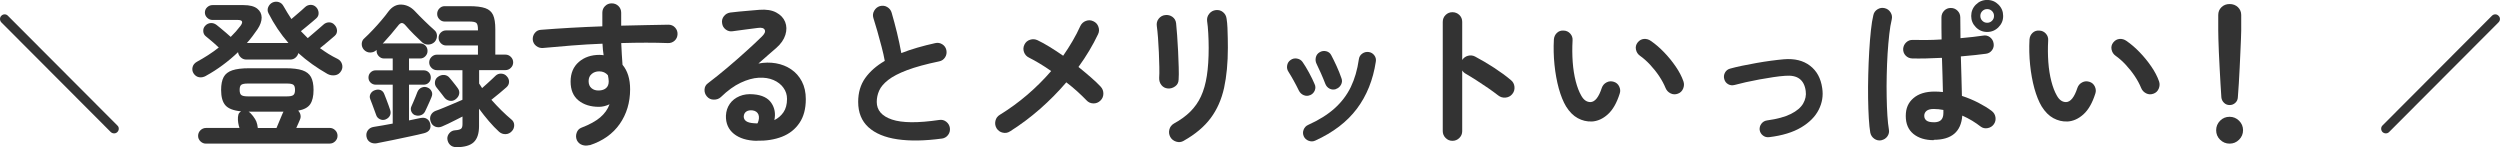 <svg xmlns="http://www.w3.org/2000/svg" id="_&#x30EC;&#x30A4;&#x30E4;&#x30FC;_2" viewBox="0 0 489.79 28.83"><g id="A"><path d="M21.7,25.87L.26,4.38c-.17-.19-.26-.41-.26-.66s.09-.46.26-.63c.19-.19.41-.28.66-.28s.46.1.63.28l21.44,21.49c.19.17.28.38.28.63s-.09.47-.28.66c-.17.17-.38.26-.63.26s-.47-.09-.66-.26Z" style="fill:#333;"></path><path d="M40.38,14.85c-.48.27-.94.36-1.38.28-.44-.08-.8-.33-1.07-.74-.25-.39-.31-.81-.2-1.25s.4-.79.85-1.04c.72-.39,1.45-.83,2.19-1.3.73-.47,1.43-.97,2.09-1.49-.23-.23-.51-.49-.85-.78-.34-.29-.66-.56-.96-.82-.3-.26-.54-.46-.73-.6-.31-.25-.48-.58-.5-1.01-.02-.42.11-.78.4-1.07.29-.31.64-.48,1.05-.51.41-.03.8.09,1.15.36.17.12.42.33.77.62.35.29.71.59,1.08.91.37.32.68.59.93.82.72-.7,1.36-1.43,1.92-2.17.56-.76.38-1.15-.53-1.15h-4.96c-.39,0-.74-.14-1.04-.43-.3-.29-.45-.63-.45-1.02,0-.41.15-.76.45-1.04.3-.28.65-.42,1.04-.42h6.08c1.2,0,2.09.23,2.67.68.58.46.87,1.04.88,1.75,0,.71-.26,1.48-.82,2.31-.31.46-.64.91-.98,1.36-.34.46-.71.9-1.1,1.33h8.15c-1.53-1.76-2.83-3.7-3.91-5.83-.21-.41-.22-.82-.05-1.22.18-.4.45-.7.82-.88.41-.19.83-.22,1.24-.09.41.12.73.4.96.84.23.41.47.83.73,1.24.26.41.52.83.79,1.24.29-.25.61-.52.96-.82.35-.3.69-.59,1.01-.87s.55-.49.7-.64c.31-.29.68-.44,1.1-.45.42,0,.79.15,1.1.48.29.31.44.68.46,1.1.02.42-.13.78-.46,1.07-.17.14-.43.37-.79.68-.36.31-.74.63-1.15.96-.4.33-.76.62-1.07.87.23.23.45.46.67.68.22.23.44.46.67.68.25-.21.58-.49.99-.84.41-.35.82-.7,1.21-1.04.39-.34.68-.59.87-.76.31-.29.68-.44,1.1-.45.42,0,.78.15,1.07.48.31.31.47.68.5,1.1.02.42-.13.78-.46,1.07-.17.14-.42.36-.76.65-.34.29-.7.59-1.08.91-.38.32-.73.6-1.04.85.54.39,1.09.76,1.66,1.12.57.35,1.17.68,1.81.99.41.21.69.54.84.99.14.45.1.89-.12,1.3-.29.52-.7.82-1.22.9-.53.08-1.03,0-1.5-.25-1.05-.6-2.06-1.24-3.01-1.92-.95-.68-1.85-1.4-2.7-2.17-.08.35-.27.65-.56.9s-.63.37-1.02.37h-8.62c-.41,0-.78-.14-1.08-.43-.31-.29-.49-.63-.53-1.02-.95.91-1.96,1.76-3.02,2.54-1.07.79-2.14,1.48-3.24,2.08ZM40.35,28.14c-.41,0-.77-.15-1.08-.45-.31-.3-.46-.66-.46-1.07,0-.43.16-.8.46-1.1.31-.3.67-.45,1.08-.45h6.57c-.1-.29-.19-.62-.25-1.01-.06-.38-.08-.75-.05-1.12s.11-.62.23-.79c.06-.08.12-.15.19-.2.06-.05.12-.1.19-.14-1.49-.14-2.51-.54-3.07-1.18-.56-.64-.84-1.64-.84-3.01,0-1.07.17-1.92.5-2.53.33-.61.9-1.05,1.7-1.32.81-.27,1.91-.4,3.32-.4h7.1c1.4,0,2.5.13,3.3.4.79.27,1.36.71,1.69,1.32.33.61.5,1.45.5,2.53,0,1.22-.22,2.15-.65,2.79-.43.64-1.22,1.06-2.36,1.27.23.23.38.5.45.82s.04.63-.11.95c-.06.17-.16.39-.29.68-.13.29-.27.6-.42.93h6.54c.41,0,.78.15,1.08.45.31.3.46.67.46,1.1s-.16.77-.46,1.07-.67.45-1.08.45h-24.24ZM48.5,18.88h7.78c.56,0,.95-.08,1.18-.25.23-.17.34-.51.34-1.02s-.11-.85-.34-1.01c-.23-.16-.62-.23-1.18-.23h-7.78c-.58,0-.98.08-1.21.23-.23.15-.34.49-.34,1.01s.11.86.34,1.02c.23.17.63.25,1.21.25ZM50.51,25.08h3.66c.17-.41.37-.91.62-1.49.25-.58.44-1.04.59-1.4.04-.06.07-.12.09-.17.02-.05.04-.1.06-.14h-6.82c.27.17.56.46.87.87.31.41.53.77.65,1.08.06.17.12.36.17.57s.09.44.11.67Z" style="fill:#333;"></path><path d="M73.94,28.05c-.52.1-.98.05-1.38-.17-.4-.22-.66-.58-.76-1.1-.08-.46,0-.87.26-1.24.26-.37.65-.6,1.16-.68.54-.08,1.12-.18,1.75-.29.63-.11,1.29-.23,1.97-.36v-7.62h-3.32c-.39,0-.73-.13-1.01-.4s-.42-.6-.42-.99c0-.41.14-.75.42-1.02s.61-.4,1.01-.4h3.32v-2.32h-1.71c-.39,0-.73-.15-1.02-.45-.29-.3-.43-.65-.43-1.04v-.19c-.33.33-.74.5-1.22.51-.49.01-.9-.17-1.26-.54-.31-.35-.45-.75-.43-1.19.02-.44.2-.8.53-1.07.52-.47,1.06-1.02,1.64-1.63.58-.61,1.14-1.23,1.67-1.86.54-.63,1-1.21,1.39-1.75.72-.95,1.58-1.4,2.56-1.35s1.84.47,2.59,1.25c.54.58,1.17,1.22,1.91,1.94s1.37,1.31,1.91,1.78c.35.29.53.66.54,1.12,0,.45-.14.86-.45,1.21-.33.33-.73.51-1.21.53-.48.02-.89-.12-1.24-.43-.45-.41-1-.94-1.63-1.57-.63-.63-1.15-1.19-1.57-1.69-.29-.35-.55-.53-.79-.53s-.5.2-.79.59c-.37.48-.82,1.02-1.35,1.64-.53.62-1.06,1.22-1.6,1.8.06-.02.14-.03.25-.03h7.07c.41,0,.76.14,1.04.42.28.28.42.62.42,1.04s-.14.74-.42,1.04c-.28.3-.62.45-1.04.45h-2.17v2.32h2.88c.39,0,.72.13.99.4s.4.61.4,1.02-.13.72-.4.99-.6.4-.99.4h-2.88v7c.41-.08.81-.17,1.19-.25.38-.08.74-.16,1.07-.22.5-.1.91-.05,1.25.17s.55.53.64.95c.23.97-.18,1.59-1.21,1.86-.74.19-1.67.4-2.77.63s-2.23.48-3.36.71c-1.14.24-2.14.44-3.01.6ZM75.55,23.4c-.39.15-.77.13-1.13-.05s-.59-.43-.7-.76c-.08-.25-.2-.57-.36-.98-.16-.4-.31-.81-.45-1.22-.15-.41-.27-.73-.37-.96-.15-.37-.12-.73.06-1.07.19-.34.48-.57.87-.7.41-.14.79-.14,1.12,0,.33.14.57.41.71.81.1.25.23.58.39.99.16.41.3.82.45,1.21.14.39.25.69.31.9.12.39.1.75-.06,1.08-.17.33-.44.58-.84.74ZM81.29,22.56c-.33-.14-.57-.39-.71-.73-.14-.34-.13-.68.03-1.01.1-.21.23-.49.37-.84s.29-.71.45-1.07.26-.65.33-.85c.17-.43.44-.73.84-.9s.79-.17,1.18,0c.35.14.61.39.78.74.17.35.15.73-.03,1.15-.08.21-.21.5-.37.87-.17.37-.33.74-.5,1.1-.17.36-.3.65-.4.85-.19.35-.46.59-.84.71s-.74.11-1.12-.03ZM89.41,28.83c-.52,0-.93-.16-1.24-.46-.31-.31-.49-.7-.53-1.18-.02-.41.12-.79.42-1.13s.69-.52,1.16-.54c.54-.04.9-.14,1.1-.29s.29-.46.29-.91v-1.49c-.37.19-.81.41-1.32.67-.51.26-1,.5-1.47.73-.48.23-.89.41-1.24.56-.46.19-.89.19-1.32.02-.42-.18-.72-.5-.88-.98-.17-.45-.16-.88.03-1.27.19-.39.5-.67.93-.84.37-.12.88-.32,1.53-.59.65-.27,1.32-.55,2.01-.84s1.27-.54,1.72-.74v-5.8h-4.99c-.41,0-.77-.15-1.07-.45-.3-.3-.45-.66-.45-1.07s.15-.77.45-1.07.66-.45,1.07-.45h8.03v-1.8h-6.26c-.39,0-.73-.15-1.02-.45-.29-.3-.43-.65-.43-1.04,0-.41.14-.76.43-1.04.29-.28.63-.42,1.02-.42h6.26v-.19c0-.66-.1-1.08-.31-1.27-.21-.19-.67-.28-1.4-.28h-4.83c-.39,0-.73-.15-1.02-.45-.29-.3-.43-.65-.43-1.04,0-.41.14-.77.43-1.07.29-.3.63-.45,1.02-.45h4.83c1.36,0,2.41.13,3.15.39s1.24.71,1.53,1.35c.29.64.43,1.56.43,2.76v4.99h1.98c.41,0,.77.15,1.07.45.3.3.45.66.45,1.07s-.15.77-.45,1.07-.66.45-1.07.45h-5.15v2.63c.1.15.2.29.29.43.09.14.19.3.29.46.31-.27.64-.56.99-.88.35-.32.68-.62.99-.91.31-.29.54-.51.68-.65.31-.29.69-.42,1.13-.39s.8.21,1.07.54c.29.31.43.67.42,1.08-.01.41-.18.76-.51,1.05-.29.27-.73.65-1.32,1.13s-1.13.92-1.63,1.32c.64.72,1.3,1.42,1.98,2.09.68.67,1.32,1.25,1.92,1.75.37.29.56.66.57,1.12,0,.46-.14.85-.45,1.18-.33.37-.74.57-1.22.59s-.91-.13-1.29-.46c-.64-.58-1.3-1.27-1.98-2.06-.68-.79-1.33-1.62-1.95-2.46v3.41c0,1.45-.35,2.5-1.04,3.15-.69.65-1.84.98-3.46.98ZM89.25,19.46c-.35.27-.74.36-1.16.28-.42-.08-.77-.3-1.04-.65-.08-.12-.23-.32-.43-.57-.21-.26-.41-.52-.62-.79-.21-.27-.36-.46-.47-.59-.27-.33-.37-.71-.31-1.13.06-.42.27-.75.62-.98.39-.27.8-.38,1.22-.34.42.04.77.24,1.04.59.1.1.26.29.48.57.22.28.43.55.65.82s.36.46.42.56c.29.37.39.76.31,1.18-.08.41-.32.76-.71,1.05Z" style="fill:#333;"></path><path d="M115.51,28.42c-.5.14-.98.14-1.44-.02s-.81-.46-1.04-.91c-.21-.48-.23-.96-.06-1.46.17-.5.48-.84.96-1.02,1.57-.6,2.79-1.27,3.66-2.01.87-.74,1.48-1.6,1.83-2.57-.7.33-1.39.5-2.08.5-1.63,0-2.97-.42-4-1.25s-1.55-2.07-1.55-3.7.54-2.91,1.61-3.84c1.07-.93,2.43-1.39,4.06-1.39.14,0,.28,0,.4.02s.26.03.4.05c-.06-.35-.11-.71-.14-1.08-.03-.37-.06-.76-.08-1.18-2.07.08-4.1.2-6.09.36-1.99.16-3.85.32-5.56.48-.5.04-.94-.09-1.33-.39s-.62-.7-.68-1.19c-.04-.52.09-.97.4-1.36.31-.39.71-.6,1.21-.62,1.76-.14,3.67-.27,5.73-.39s4.16-.21,6.29-.29v-2.67c0-.52.18-.95.53-1.3.35-.35.78-.53,1.3-.53s.98.18,1.33.53.53.79.53,1.3v2.54c1.71-.04,3.36-.08,4.93-.11s3.02-.06,4.34-.08c.52,0,.95.19,1.29.56s.5.81.48,1.3c-.02.52-.21.94-.57,1.27-.36.33-.8.49-1.32.47-2.65-.1-5.69-.1-9.14,0,.02.72.06,1.45.11,2.17.05.72.1,1.42.14,2.08.99,1.18,1.49,2.78,1.49,4.8,0,2.58-.68,4.85-2.03,6.79-1.35,1.94-3.32,3.34-5.9,4.18ZM117.34,17.73c.6-.02,1.07-.18,1.41-.48.34-.3.51-.74.51-1.32,0-.17-.02-.35-.05-.56-.03-.21-.07-.41-.11-.62-.43-.52-1-.77-1.71-.77-.58,0-1.07.17-1.47.51-.4.34-.6.81-.6,1.41s.19,1.06.57,1.38c.38.32.86.47,1.44.45Z" style="fill:#333;"></path><path d="M148.24,27.59c-1.88-.04-3.36-.5-4.45-1.36-1.08-.87-1.61-2.06-1.57-3.56.04-.89.29-1.66.76-2.33.46-.66,1.1-1.16,1.91-1.5s1.72-.46,2.76-.36c1.65.14,2.81.71,3.47,1.69s.86,2.1.59,3.36c.72-.35,1.32-.86,1.78-1.53.46-.67.7-1.54.7-2.62,0-.81-.23-1.53-.7-2.18-.46-.65-1.12-1.16-1.95-1.52-.84-.36-1.8-.51-2.9-.45-1.1.06-2.27.39-3.53.98-1.26.59-2.55,1.52-3.87,2.8-.37.35-.84.52-1.4.51-.56,0-1.01-.22-1.36-.64-.33-.39-.48-.84-.45-1.35.03-.51.24-.9.63-1.19,1.28-.97,2.56-2,3.84-3.08s2.5-2.15,3.67-3.21c1.17-1.05,2.2-2.01,3.08-2.88.56-.54.75-.98.57-1.33-.18-.35-.62-.47-1.35-.37-.7.08-1.5.19-2.4.31-.9.12-1.74.24-2.53.34-.5.08-.95-.03-1.36-.34-.41-.31-.65-.72-.71-1.24-.08-.5.03-.95.34-1.35.31-.4.72-.65,1.24-.73.45-.06,1.03-.12,1.72-.19.69-.06,1.4-.12,2.14-.19.73-.06,1.36-.11,1.88-.16,1.34-.1,2.44.07,3.29.53.85.45,1.43,1.07,1.74,1.84.31.78.33,1.62.05,2.53-.28.91-.87,1.77-1.78,2.57-.41.35-.93.81-1.57,1.36-.63.56-1.28,1.13-1.94,1.7,1.18-.23,2.32-.24,3.44-.05,1.12.2,2.11.59,2.99,1.19.88.6,1.58,1.39,2.09,2.37s.77,2.13.77,3.46c0,1.88-.41,3.44-1.24,4.66-.83,1.23-1.96,2.13-3.41,2.7-1.45.57-3.11.83-4.99.79ZM147.68,24.15h.19c.06,0,.14,0,.23.02s.2,0,.33-.02c.29-.68.34-1.25.16-1.71-.19-.45-.56-.72-1.12-.81-.5-.06-.9,0-1.22.2-.32.2-.5.51-.54.95-.02.83.64,1.28,1.98,1.36Z" style="fill:#333;"></path><path d="M184.5,27.15c-3.33.45-6.22.5-8.68.14-2.46-.36-4.35-1.15-5.69-2.37-1.33-1.22-2-2.87-2-4.96,0-1.82.46-3.37,1.38-4.67.92-1.29,2.2-2.41,3.83-3.36-.14-.81-.35-1.73-.62-2.76s-.55-2.06-.84-3.08c-.29-1.02-.55-1.89-.78-2.59-.14-.48-.09-.94.17-1.4.26-.45.62-.75,1.1-.9.52-.14,1-.09,1.44.17.44.26.74.63.88,1.13.35,1.2.7,2.5,1.04,3.89.34,1.4.62,2.73.85,4.01.99-.39,2.05-.75,3.16-1.07,1.12-.32,2.27-.62,3.47-.88.5-.12.96-.05,1.39.22.43.27.7.65.81,1.15.1.52.02.99-.25,1.41-.27.42-.65.69-1.15.79-2.58.54-4.68,1.11-6.29,1.72-1.61.61-2.85,1.25-3.7,1.92-.86.67-1.45,1.36-1.77,2.08s-.48,1.45-.48,2.22c0,1.63.99,2.79,2.98,3.46,1.98.67,5.07.7,9.27.08.52-.08.98.04,1.38.36.4.32.63.73.7,1.22.06.52-.06.98-.37,1.38-.31.4-.72.63-1.24.7Z" style="fill:#333;"></path><path d="M197.89,25.73c-.43.29-.91.38-1.43.26-.52-.11-.92-.4-1.21-.85-.27-.46-.35-.94-.23-1.46s.4-.91.85-1.18c1.92-1.18,3.73-2.5,5.42-3.95s3.24-3,4.65-4.63c-.76-.54-1.51-1.03-2.25-1.47-.73-.44-1.43-.83-2.09-1.16-.48-.23-.8-.59-.98-1.08-.18-.5-.15-.98.08-1.46s.59-.8,1.1-.96c.51-.17,1-.13,1.47.09.74.35,1.54.79,2.4,1.32.86.53,1.73,1.1,2.62,1.72.66-.95,1.28-1.91,1.84-2.88.57-.97,1.08-1.95,1.53-2.95.23-.47.59-.81,1.08-.99.5-.19.98-.17,1.46.06.47.21.81.56.99,1.07.19.51.17,1-.06,1.47-1.03,2.17-2.31,4.31-3.84,6.42.87.7,1.68,1.38,2.45,2.05.76.66,1.4,1.27,1.92,1.83.35.39.52.85.51,1.38-.01.53-.21.98-.6,1.35s-.86.55-1.39.53c-.54-.02-.98-.23-1.33-.62-.52-.54-1.11-1.11-1.77-1.71-.66-.6-1.38-1.2-2.17-1.8-1.57,1.84-3.29,3.58-5.16,5.22-1.87,1.64-3.83,3.1-5.87,4.39Z" style="fill:#333;"></path><path d="M228.8,17.33c-.52-.04-.93-.26-1.25-.65-.32-.39-.47-.87-.45-1.43.04-.54.05-1.26.03-2.15s-.05-1.85-.09-2.85c-.04-1-.1-1.96-.17-2.88-.07-.92-.15-1.67-.23-2.25-.08-.56.04-1.04.37-1.46.33-.41.75-.65,1.27-.71.54-.06,1.01.06,1.43.36.41.3.65.72.71,1.26.06.58.13,1.36.2,2.34.07.98.13,2.02.19,3.12.05,1.1.09,2.14.12,3.15.03,1,.03,1.81-.02,2.43-.02.56-.24.99-.67,1.3-.42.31-.9.46-1.44.43ZM231.9,27.59c-.46.27-.95.32-1.47.16-.53-.17-.91-.48-1.16-.93-.25-.48-.3-.96-.17-1.46.13-.5.43-.88.88-1.15,1.28-.7,2.36-1.48,3.22-2.34s1.57-1.85,2.09-2.99c.53-1.14.91-2.48,1.15-4.03.24-1.55.36-3.38.36-5.49,0-.87-.03-1.8-.08-2.79s-.13-1.81-.23-2.45c-.06-.54.08-1.01.42-1.43s.77-.65,1.29-.71c.54-.06,1.01.07,1.41.4.4.33.64.76.7,1.3.08.5.14,1.09.17,1.78.03.69.05,1.38.06,2.06s.02,1.29.02,1.83c0,2.98-.25,5.59-.74,7.86-.5,2.26-1.37,4.24-2.62,5.92-1.25,1.68-3.01,3.17-5.29,4.45Z" style="fill:#333;"></path><path d="M256.68,18.63c-.41.19-.83.19-1.25.02-.42-.17-.74-.47-.95-.88-.33-.68-.68-1.35-1.04-2-.36-.65-.69-1.2-.98-1.66-.27-.39-.37-.82-.29-1.27.07-.45.29-.82.67-1.08.37-.27.79-.37,1.25-.29s.83.29,1.1.67c.39.56.82,1.26,1.27,2.09.45.84.82,1.58,1.08,2.22.21.41.22.84.05,1.27-.18.43-.48.74-.92.93ZM257.67,27.55c-.41.19-.84.2-1.29.03-.44-.17-.76-.46-.95-.87-.19-.43-.2-.87-.03-1.3.17-.43.45-.74.87-.93,2.11-.95,3.84-2.03,5.19-3.24,1.35-1.21,2.41-2.6,3.18-4.18.76-1.58,1.29-3.39,1.58-5.44.06-.47.28-.85.67-1.12.38-.27.8-.37,1.26-.31.45.06.82.28,1.1.65.28.37.38.8.29,1.27-.54,3.55-1.77,6.62-3.7,9.19-1.93,2.57-4.65,4.65-8.17,6.25ZM261.76,17.45c-.46.15-.88.12-1.27-.08s-.67-.51-.84-.95c-.23-.6-.51-1.28-.85-2.05-.34-.76-.62-1.37-.85-1.83-.21-.41-.26-.84-.16-1.29.1-.44.35-.78.74-1.01.41-.25.85-.31,1.3-.2.45.11.79.38.99.79.31.58.66,1.29,1.04,2.12.38.84.7,1.63.95,2.37.17.43.14.86-.08,1.27-.22.41-.54.69-.98.84Z" style="fill:#333;"></path><path d="M284.55,27.59c-.52,0-.96-.19-1.33-.56-.37-.37-.56-.82-.56-1.33V4.28c0-.54.19-.99.56-1.35.37-.36.82-.54,1.33-.54s.99.18,1.36.54.56.81.56,1.35v7.47c.27-.41.64-.69,1.12-.82.47-.13.94-.09,1.39.14,1.22.64,2.46,1.38,3.73,2.2,1.27.83,2.37,1.63,3.3,2.42.41.33.65.77.7,1.32.05.55-.1,1.03-.45,1.44-.33.39-.76.62-1.3.67-.54.05-1.01-.09-1.43-.42-.58-.45-1.25-.94-2-1.46-.75-.52-1.51-1.02-2.26-1.5-.75-.49-1.44-.9-2.06-1.26-.33-.19-.58-.41-.74-.68v11.9c0,.52-.19.96-.56,1.33s-.83.56-1.36.56Z" style="fill:#333;"></path><path d="M311.84,23.8c-.95.04-1.86-.18-2.73-.65-.87-.47-1.63-1.24-2.29-2.29-.56-.93-1.03-2.11-1.43-3.53-.39-1.43-.67-2.97-.84-4.63-.17-1.66-.21-3.32-.12-4.97.04-.52.24-.95.6-1.29.36-.34.8-.49,1.32-.45.52.02.95.22,1.29.6.34.38.49.83.45,1.35-.08,1.45-.07,2.86.03,4.23.1,1.37.3,2.62.59,3.75.29,1.13.65,2.06,1.08,2.81.47.85,1.07,1.27,1.8,1.27.89-.02,1.63-.95,2.23-2.79.17-.47.47-.83.93-1.07.45-.24.93-.27,1.43-.11.47.15.83.45,1.05.92s.26.93.09,1.41c-.58,1.82-1.35,3.17-2.32,4.04-.97.88-2.03,1.35-3.16,1.41ZM328.73,18.35c-.5.19-.98.17-1.44-.06-.46-.23-.79-.58-.98-1.05-.31-.76-.73-1.54-1.25-2.32s-1.12-1.53-1.77-2.23c-.65-.7-1.32-1.29-2-1.77-.41-.29-.67-.69-.78-1.21s.01-.98.34-1.4c.33-.41.74-.64,1.22-.68.49-.04.95.09,1.38.4.87.6,1.72,1.33,2.56,2.2s1.6,1.8,2.28,2.79c.68.99,1.19,1.96,1.52,2.91.17.48.14.96-.06,1.44-.21.49-.55.81-1.02.98Z" style="fill:#333;"></path><path d="M346.6,26.87c-.46.06-.86-.05-1.22-.33-.36-.28-.57-.65-.64-1.1-.04-.45.08-.86.36-1.22.28-.36.65-.57,1.1-.63,1.96-.27,3.52-.69,4.67-1.27,1.15-.58,1.95-1.26,2.4-2.04.45-.79.62-1.6.5-2.45-.14-1.09-.55-1.89-1.21-2.39-.66-.5-1.6-.69-2.82-.59-.66.04-1.43.13-2.31.26-.88.13-1.78.28-2.71.45-.93.17-1.82.35-2.67.54-.85.2-1.58.38-2.2.54-.46.12-.88.08-1.27-.14s-.65-.55-.77-1.01c-.12-.43-.08-.85.14-1.26.22-.4.55-.67,1.01-.79.66-.19,1.44-.37,2.34-.56.9-.19,1.84-.37,2.82-.54.98-.17,1.94-.33,2.88-.45s1.77-.22,2.5-.28c2.09-.17,3.79.25,5.11,1.26s2.12,2.46,2.39,4.39c.23,1.47,0,2.88-.68,4.23-.68,1.35-1.83,2.51-3.44,3.47s-3.7,1.6-6.26,1.91Z" style="fill:#333;"></path><path d="M368.56,27.49c-.5.08-.95-.02-1.36-.31-.41-.29-.67-.68-.78-1.18-.12-.68-.22-1.61-.29-2.79-.07-1.18-.12-2.5-.14-3.97-.02-1.47-.01-2.99.03-4.57.04-1.58.1-3.12.19-4.62s.19-2.86.33-4.09c.13-1.23.29-2.23.48-2.99.1-.5.38-.88.82-1.15.44-.27.91-.34,1.41-.22.5.12.88.4,1.15.84.27.43.34.9.22,1.39-.19.76-.35,1.73-.48,2.88s-.24,2.42-.33,3.8c-.08,1.37-.14,2.78-.17,4.23-.03,1.45-.04,2.85-.01,4.2.02,1.35.07,2.58.14,3.69s.17,2.01.29,2.71c.1.5,0,.95-.28,1.36s-.69.67-1.21.78ZM378.85,27.46c-1.65,0-2.98-.41-3.98-1.22-1-.82-1.5-1.99-1.5-3.52s.5-2.63,1.5-3.49c1-.86,2.38-1.29,4.14-1.29.54,0,1.08.03,1.64.09-.02-.97-.05-2.03-.08-3.18-.03-1.15-.07-2.32-.11-3.52-1.1.06-2.15.1-3.18.12s-1.91.02-2.65,0c-.52-.02-.95-.21-1.29-.57s-.5-.8-.48-1.32c.04-.5.24-.92.6-1.26s.79-.5,1.29-.48c.72.02,1.58.03,2.56.02.98,0,2.01-.05,3.08-.11-.02-.79-.03-1.54-.03-2.26v-2.05c0-.52.18-.96.53-1.32.35-.36.78-.54,1.3-.54s.96.18,1.32.54c.36.36.54.8.54,1.32,0,.64,0,1.3.02,1.98,0,.68.02,1.37.02,2.08.89-.08,1.71-.17,2.48-.25.76-.08,1.4-.17,1.92-.25.5-.1.95,0,1.35.29.4.3.65.7.73,1.19.1.5,0,.95-.29,1.36-.3.41-.7.65-1.19.71-.58.08-1.3.17-2.17.26s-1.79.18-2.76.26c.04,1.45.08,2.84.12,4.18.04,1.34.07,2.53.09,3.56,1.14.37,2.21.82,3.21,1.33,1,.52,1.88,1.05,2.62,1.61.41.31.66.72.74,1.22.08.51-.02.97-.31,1.38-.29.41-.69.67-1.21.77-.52.1-.98,0-1.39-.31-.5-.39-1.05-.77-1.67-1.15-.62-.37-1.26-.7-1.92-.99-.23,3.16-2.09,4.74-5.58,4.74ZM378.85,23.96c.66,0,1.14-.15,1.44-.45s.45-.76.45-1.38v-.59c-.64-.12-1.27-.19-1.89-.19s-1.11.12-1.41.37c-.3.25-.45.57-.45.96s.14.7.43.93c.29.23.76.34,1.43.34ZM389.32,6.26c-.87,0-1.61-.31-2.22-.93-.61-.62-.91-1.35-.91-2.2s.3-1.61.91-2.22,1.35-.92,2.22-.92,1.61.31,2.22.92.91,1.35.91,2.22-.3,1.58-.91,2.2c-.61.62-1.35.93-2.22.93ZM389.32,4.46c.37,0,.69-.13.95-.39s.39-.57.39-.95-.13-.69-.39-.95c-.26-.26-.57-.39-.95-.39s-.69.13-.95.39-.39.57-.39.95.13.69.39.95c.26.26.57.39.95.39Z" style="fill:#333;"></path><path d="M405.02,23.8c-.95.04-1.86-.18-2.73-.65-.87-.47-1.63-1.24-2.29-2.29-.56-.93-1.03-2.11-1.43-3.53-.39-1.43-.67-2.97-.84-4.63-.17-1.66-.21-3.32-.12-4.97.04-.52.24-.95.6-1.29.36-.34.8-.49,1.32-.45.52.02.95.22,1.29.6.34.38.49.83.45,1.35-.08,1.45-.07,2.86.03,4.23.1,1.37.3,2.62.59,3.75.29,1.13.65,2.06,1.08,2.81.47.85,1.07,1.27,1.8,1.27.89-.02,1.63-.95,2.23-2.79.17-.47.47-.83.93-1.07.45-.24.93-.27,1.43-.11.47.15.83.45,1.05.92s.26.93.09,1.41c-.58,1.82-1.35,3.17-2.32,4.04-.97.88-2.03,1.35-3.16,1.41ZM421.91,18.35c-.5.19-.98.17-1.44-.06-.46-.23-.79-.58-.98-1.05-.31-.76-.73-1.54-1.25-2.32s-1.12-1.53-1.77-2.23c-.65-.7-1.32-1.29-2-1.77-.41-.29-.67-.69-.78-1.21s.01-.98.34-1.4c.33-.41.74-.64,1.22-.68.49-.04.95.09,1.38.4.87.6,1.72,1.33,2.56,2.2s1.6,1.8,2.28,2.79c.68.99,1.19,1.96,1.52,2.91.17.48.14.96-.06,1.44-.21.49-.55.81-1.02.98Z" style="fill:#333;"></path><path d="M436.81,28.14c-.72,0-1.34-.26-1.86-.77s-.77-1.14-.77-1.86.26-1.34.77-1.86c.52-.52,1.14-.77,1.86-.77s1.34.26,1.86.77c.52.52.78,1.14.78,1.86s-.26,1.34-.78,1.86-1.14.77-1.86.77ZM436.81,20.58c-.41,0-.78-.14-1.08-.43s-.49-.65-.53-1.08c-.06-.79-.12-1.68-.17-2.7-.05-1.01-.11-2.05-.17-3.11-.06-1.06-.11-2.08-.15-3.05-.04-.97-.07-1.83-.09-2.57s-.03-1.29-.03-1.64v-3.07c0-.6.21-1.11.63-1.52.42-.41.96-.62,1.6-.62s1.2.21,1.63.62c.42.41.64.92.64,1.52v3.07c0,.35-.02.9-.05,1.64s-.07,1.6-.11,2.57c-.04.97-.09,1.99-.14,3.05s-.11,2.1-.17,3.11c-.06,1.01-.12,1.91-.19,2.7-.02.43-.19.8-.5,1.08-.31.29-.68.43-1.12.43Z" style="fill:#333;"></path><path d="M466.77,25.87c-.17-.19-.26-.41-.26-.66s.09-.46.26-.63l21.44-21.49c.19-.19.41-.28.66-.28s.46.1.63.28c.19.17.28.38.28.63s-.09.47-.28.66l-21.44,21.49c-.17.17-.38.26-.63.26s-.47-.09-.66-.26Z" style="fill:#333;"></path></g></svg>